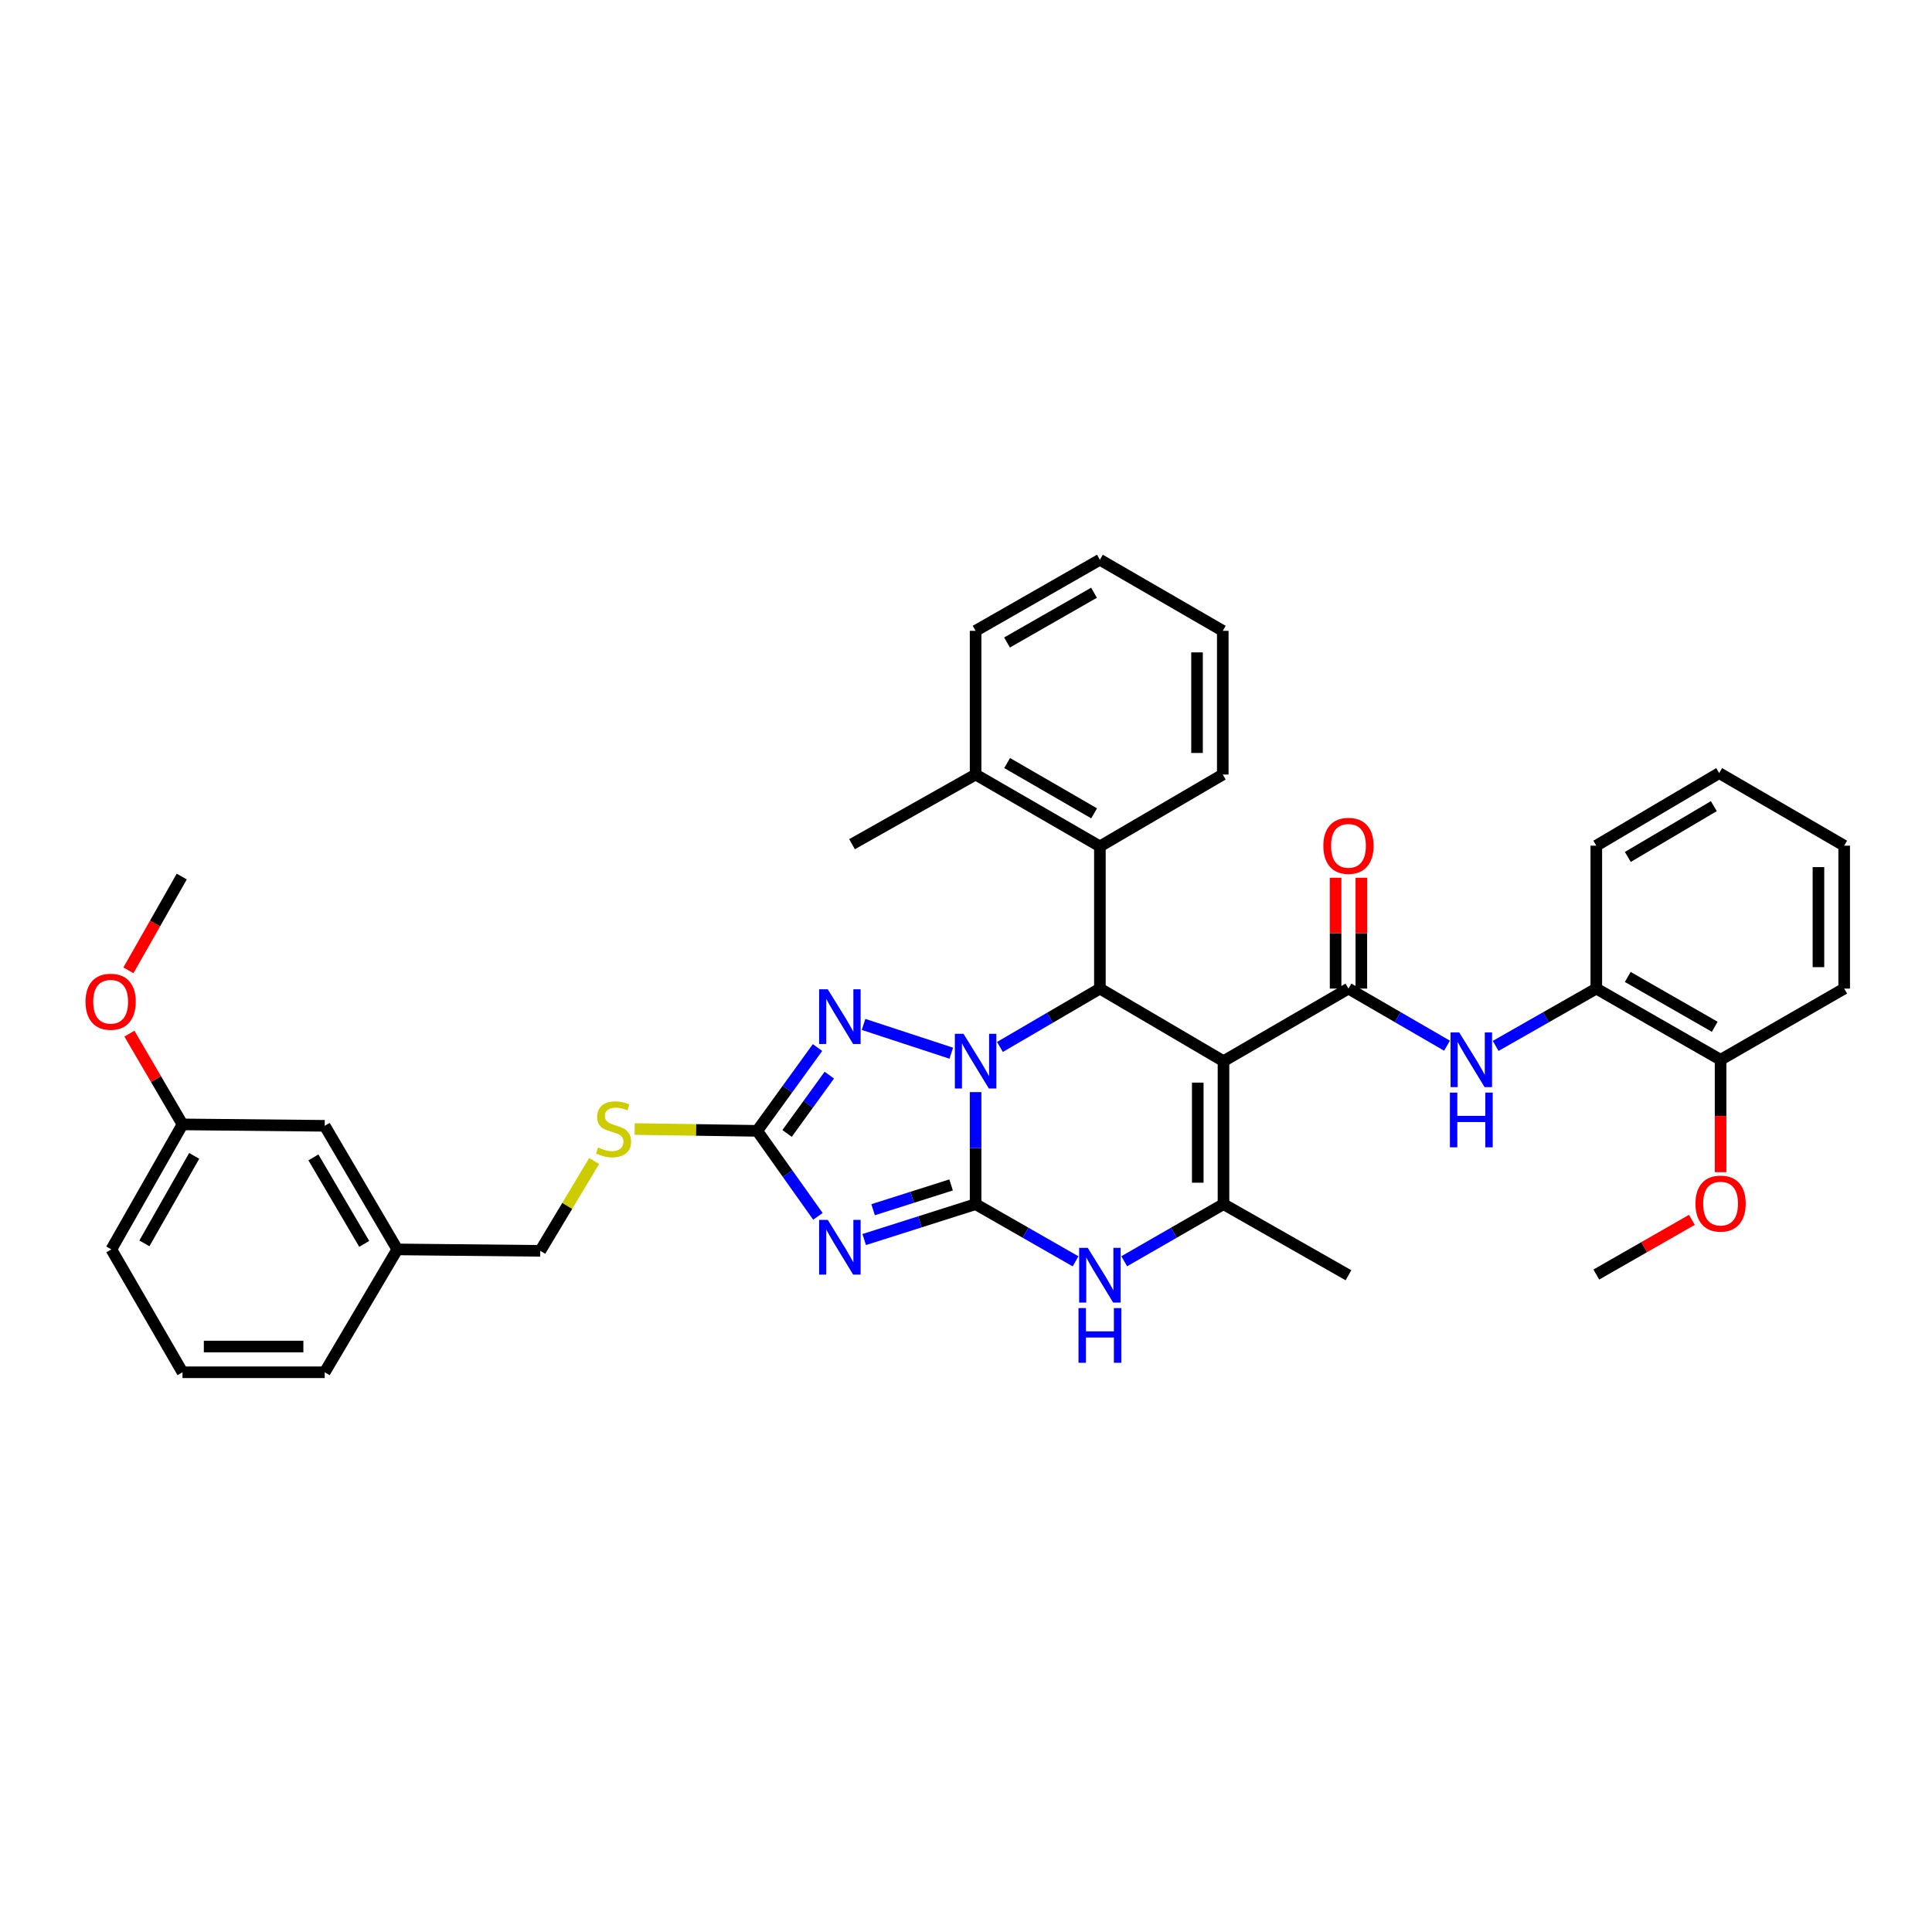 <?xml version='1.0' encoding='iso-8859-1'?>
<svg version='1.1' baseProfile='full'
              xmlns='http://www.w3.org/2000/svg'
                      xmlns:rdkit='http://www.rdkit.org/xml'
                      xmlns:xlink='http://www.w3.org/1999/xlink'
                  xml:space='preserve'
width='1000px' height='1000px' viewBox='0 0 1000 1000'>
<!-- END OF HEADER -->
<rect style='opacity:1.0;fill:#FFFFFF;stroke:none' width='1000' height='1000' x='0' y='0'> </rect>
<path class='bond-0' d='M 504.968,623.265 L 504.968,594.269' style='fill:none;fill-rule:evenodd;stroke:#000000;stroke-width:6px;stroke-linecap:butt;stroke-linejoin:miter;stroke-opacity:1' />
<path class='bond-0' d='M 504.968,594.269 L 504.968,565.273' style='fill:none;fill-rule:evenodd;stroke:#0000FF;stroke-width:6px;stroke-linecap:butt;stroke-linejoin:miter;stroke-opacity:1' />
<path class='bond-2' d='M 504.968,623.265 L 476.135,632.426' style='fill:none;fill-rule:evenodd;stroke:#000000;stroke-width:6px;stroke-linecap:butt;stroke-linejoin:miter;stroke-opacity:1' />
<path class='bond-2' d='M 476.135,632.426 L 447.301,641.587' style='fill:none;fill-rule:evenodd;stroke:#0000FF;stroke-width:6px;stroke-linecap:butt;stroke-linejoin:miter;stroke-opacity:1' />
<path class='bond-2' d='M 492.285,613.318 L 472.101,619.731' style='fill:none;fill-rule:evenodd;stroke:#000000;stroke-width:6px;stroke-linecap:butt;stroke-linejoin:miter;stroke-opacity:1' />
<path class='bond-2' d='M 472.101,619.731 L 451.918,626.143' style='fill:none;fill-rule:evenodd;stroke:#0000FF;stroke-width:6px;stroke-linecap:butt;stroke-linejoin:miter;stroke-opacity:1' />
<path class='bond-7' d='M 504.968,623.265 L 530.84,638.064' style='fill:none;fill-rule:evenodd;stroke:#000000;stroke-width:6px;stroke-linecap:butt;stroke-linejoin:miter;stroke-opacity:1' />
<path class='bond-7' d='M 530.84,638.064 L 556.713,652.863' style='fill:none;fill-rule:evenodd;stroke:#0000FF;stroke-width:6px;stroke-linecap:butt;stroke-linejoin:miter;stroke-opacity:1' />
<path class='bond-3' d='M 517.571,541.904 L 543.438,526.798' style='fill:none;fill-rule:evenodd;stroke:#0000FF;stroke-width:6px;stroke-linecap:butt;stroke-linejoin:miter;stroke-opacity:1' />
<path class='bond-3' d='M 543.438,526.798 L 569.306,511.692' style='fill:none;fill-rule:evenodd;stroke:#000000;stroke-width:6px;stroke-linecap:butt;stroke-linejoin:miter;stroke-opacity:1' />
<path class='bond-4' d='M 492.38,545.134 L 446.975,530.24' style='fill:none;fill-rule:evenodd;stroke:#0000FF;stroke-width:6px;stroke-linecap:butt;stroke-linejoin:miter;stroke-opacity:1' />
<path class='bond-1' d='M 633.28,549.263 L 633.28,623.265' style='fill:none;fill-rule:evenodd;stroke:#000000;stroke-width:6px;stroke-linecap:butt;stroke-linejoin:miter;stroke-opacity:1' />
<path class='bond-1' d='M 619.96,560.363 L 619.96,612.165' style='fill:none;fill-rule:evenodd;stroke:#000000;stroke-width:6px;stroke-linecap:butt;stroke-linejoin:miter;stroke-opacity:1' />
<path class='bond-5' d='M 633.28,549.263 L 697.966,511.692' style='fill:none;fill-rule:evenodd;stroke:#000000;stroke-width:6px;stroke-linecap:butt;stroke-linejoin:miter;stroke-opacity:1' />
<path class='bond-38' d='M 633.28,549.263 L 569.306,511.692' style='fill:none;fill-rule:evenodd;stroke:#000000;stroke-width:6px;stroke-linecap:butt;stroke-linejoin:miter;stroke-opacity:1' />
<path class='bond-8' d='M 423.35,629.576 L 407.636,607.45' style='fill:none;fill-rule:evenodd;stroke:#0000FF;stroke-width:6px;stroke-linecap:butt;stroke-linejoin:miter;stroke-opacity:1' />
<path class='bond-8' d='M 407.636,607.45 L 391.923,585.324' style='fill:none;fill-rule:evenodd;stroke:#000000;stroke-width:6px;stroke-linecap:butt;stroke-linejoin:miter;stroke-opacity:1' />
<path class='bond-10' d='M 569.306,511.692 L 569.306,438.09' style='fill:none;fill-rule:evenodd;stroke:#000000;stroke-width:6px;stroke-linecap:butt;stroke-linejoin:miter;stroke-opacity:1' />
<path class='bond-37' d='M 423.145,542.203 L 407.534,563.764' style='fill:none;fill-rule:evenodd;stroke:#0000FF;stroke-width:6px;stroke-linecap:butt;stroke-linejoin:miter;stroke-opacity:1' />
<path class='bond-37' d='M 407.534,563.764 L 391.923,585.324' style='fill:none;fill-rule:evenodd;stroke:#000000;stroke-width:6px;stroke-linecap:butt;stroke-linejoin:miter;stroke-opacity:1' />
<path class='bond-37' d='M 429.251,556.483 L 418.323,571.576' style='fill:none;fill-rule:evenodd;stroke:#0000FF;stroke-width:6px;stroke-linecap:butt;stroke-linejoin:miter;stroke-opacity:1' />
<path class='bond-37' d='M 418.323,571.576 L 407.395,586.668' style='fill:none;fill-rule:evenodd;stroke:#000000;stroke-width:6px;stroke-linecap:butt;stroke-linejoin:miter;stroke-opacity:1' />
<path class='bond-9' d='M 697.966,511.692 L 723.468,526.471' style='fill:none;fill-rule:evenodd;stroke:#000000;stroke-width:6px;stroke-linecap:butt;stroke-linejoin:miter;stroke-opacity:1' />
<path class='bond-9' d='M 723.468,526.471 L 748.971,541.25' style='fill:none;fill-rule:evenodd;stroke:#0000FF;stroke-width:6px;stroke-linecap:butt;stroke-linejoin:miter;stroke-opacity:1' />
<path class='bond-13' d='M 704.626,511.692 L 704.626,483.011' style='fill:none;fill-rule:evenodd;stroke:#000000;stroke-width:6px;stroke-linecap:butt;stroke-linejoin:miter;stroke-opacity:1' />
<path class='bond-13' d='M 704.626,483.011 L 704.626,454.329' style='fill:none;fill-rule:evenodd;stroke:#FF0000;stroke-width:6px;stroke-linecap:butt;stroke-linejoin:miter;stroke-opacity:1' />
<path class='bond-13' d='M 691.305,511.692 L 691.305,483.011' style='fill:none;fill-rule:evenodd;stroke:#000000;stroke-width:6px;stroke-linecap:butt;stroke-linejoin:miter;stroke-opacity:1' />
<path class='bond-13' d='M 691.305,483.011 L 691.305,454.329' style='fill:none;fill-rule:evenodd;stroke:#FF0000;stroke-width:6px;stroke-linecap:butt;stroke-linejoin:miter;stroke-opacity:1' />
<path class='bond-6' d='M 633.28,623.265 L 607.586,638.046' style='fill:none;fill-rule:evenodd;stroke:#000000;stroke-width:6px;stroke-linecap:butt;stroke-linejoin:miter;stroke-opacity:1' />
<path class='bond-6' d='M 607.586,638.046 L 581.891,652.827' style='fill:none;fill-rule:evenodd;stroke:#0000FF;stroke-width:6px;stroke-linecap:butt;stroke-linejoin:miter;stroke-opacity:1' />
<path class='bond-17' d='M 633.28,623.265 L 697.966,660.066' style='fill:none;fill-rule:evenodd;stroke:#000000;stroke-width:6px;stroke-linecap:butt;stroke-linejoin:miter;stroke-opacity:1' />
<path class='bond-12' d='M 391.923,585.324 L 360.214,584.851' style='fill:none;fill-rule:evenodd;stroke:#000000;stroke-width:6px;stroke-linecap:butt;stroke-linejoin:miter;stroke-opacity:1' />
<path class='bond-12' d='M 360.214,584.851 L 328.505,584.378' style='fill:none;fill-rule:evenodd;stroke:#CCCC00;stroke-width:6px;stroke-linecap:butt;stroke-linejoin:miter;stroke-opacity:1' />
<path class='bond-11' d='M 774.15,541.362 L 800.199,526.527' style='fill:none;fill-rule:evenodd;stroke:#0000FF;stroke-width:6px;stroke-linecap:butt;stroke-linejoin:miter;stroke-opacity:1' />
<path class='bond-11' d='M 800.199,526.527 L 826.248,511.692' style='fill:none;fill-rule:evenodd;stroke:#000000;stroke-width:6px;stroke-linecap:butt;stroke-linejoin:miter;stroke-opacity:1' />
<path class='bond-14' d='M 569.306,438.09 L 504.968,400.896' style='fill:none;fill-rule:evenodd;stroke:#000000;stroke-width:6px;stroke-linecap:butt;stroke-linejoin:miter;stroke-opacity:1' />
<path class='bond-14' d='M 566.322,420.979 L 521.286,394.943' style='fill:none;fill-rule:evenodd;stroke:#000000;stroke-width:6px;stroke-linecap:butt;stroke-linejoin:miter;stroke-opacity:1' />
<path class='bond-22' d='M 569.306,438.09 L 632.903,400.896' style='fill:none;fill-rule:evenodd;stroke:#000000;stroke-width:6px;stroke-linecap:butt;stroke-linejoin:miter;stroke-opacity:1' />
<path class='bond-15' d='M 826.248,511.692 L 890.571,548.538' style='fill:none;fill-rule:evenodd;stroke:#000000;stroke-width:6px;stroke-linecap:butt;stroke-linejoin:miter;stroke-opacity:1' />
<path class='bond-15' d='M 842.517,505.661 L 887.543,531.453' style='fill:none;fill-rule:evenodd;stroke:#000000;stroke-width:6px;stroke-linecap:butt;stroke-linejoin:miter;stroke-opacity:1' />
<path class='bond-25' d='M 826.248,511.692 L 826.248,437.72' style='fill:none;fill-rule:evenodd;stroke:#000000;stroke-width:6px;stroke-linecap:butt;stroke-linejoin:miter;stroke-opacity:1' />
<path class='bond-16' d='M 307.533,600.937 L 293.586,624.186' style='fill:none;fill-rule:evenodd;stroke:#CCCC00;stroke-width:6px;stroke-linecap:butt;stroke-linejoin:miter;stroke-opacity:1' />
<path class='bond-16' d='M 293.586,624.186 L 279.639,647.434' style='fill:none;fill-rule:evenodd;stroke:#000000;stroke-width:6px;stroke-linecap:butt;stroke-linejoin:miter;stroke-opacity:1' />
<path class='bond-26' d='M 504.968,400.896 L 441.008,436.95' style='fill:none;fill-rule:evenodd;stroke:#000000;stroke-width:6px;stroke-linecap:butt;stroke-linejoin:miter;stroke-opacity:1' />
<path class='bond-27' d='M 504.968,400.896 L 504.968,326.517' style='fill:none;fill-rule:evenodd;stroke:#000000;stroke-width:6px;stroke-linecap:butt;stroke-linejoin:miter;stroke-opacity:1' />
<path class='bond-21' d='M 890.571,548.538 L 890.571,577.627' style='fill:none;fill-rule:evenodd;stroke:#000000;stroke-width:6px;stroke-linecap:butt;stroke-linejoin:miter;stroke-opacity:1' />
<path class='bond-21' d='M 890.571,577.627 L 890.571,606.716' style='fill:none;fill-rule:evenodd;stroke:#FF0000;stroke-width:6px;stroke-linecap:butt;stroke-linejoin:miter;stroke-opacity:1' />
<path class='bond-28' d='M 890.571,548.538 L 954.545,511.692' style='fill:none;fill-rule:evenodd;stroke:#000000;stroke-width:6px;stroke-linecap:butt;stroke-linejoin:miter;stroke-opacity:1' />
<path class='bond-19' d='M 279.639,647.434 L 205.645,646.687' style='fill:none;fill-rule:evenodd;stroke:#000000;stroke-width:6px;stroke-linecap:butt;stroke-linejoin:miter;stroke-opacity:1' />
<path class='bond-18' d='M 168.067,582.719 L 205.645,646.687' style='fill:none;fill-rule:evenodd;stroke:#000000;stroke-width:6px;stroke-linecap:butt;stroke-linejoin:miter;stroke-opacity:1' />
<path class='bond-18' d='M 162.218,599.062 L 188.523,643.839' style='fill:none;fill-rule:evenodd;stroke:#000000;stroke-width:6px;stroke-linecap:butt;stroke-linejoin:miter;stroke-opacity:1' />
<path class='bond-20' d='M 168.067,582.719 L 94.464,581.987' style='fill:none;fill-rule:evenodd;stroke:#000000;stroke-width:6px;stroke-linecap:butt;stroke-linejoin:miter;stroke-opacity:1' />
<path class='bond-29' d='M 205.645,646.687 L 168.067,710.284' style='fill:none;fill-rule:evenodd;stroke:#000000;stroke-width:6px;stroke-linecap:butt;stroke-linejoin:miter;stroke-opacity:1' />
<path class='bond-23' d='M 94.464,581.987 L 80.724,558.504' style='fill:none;fill-rule:evenodd;stroke:#000000;stroke-width:6px;stroke-linecap:butt;stroke-linejoin:miter;stroke-opacity:1' />
<path class='bond-23' d='M 80.724,558.504 L 66.984,535.02' style='fill:none;fill-rule:evenodd;stroke:#FF0000;stroke-width:6px;stroke-linecap:butt;stroke-linejoin:miter;stroke-opacity:1' />
<path class='bond-40' d='M 94.464,581.987 L 57.633,646.687' style='fill:none;fill-rule:evenodd;stroke:#000000;stroke-width:6px;stroke-linecap:butt;stroke-linejoin:miter;stroke-opacity:1' />
<path class='bond-40' d='M 100.516,598.282 L 74.734,643.572' style='fill:none;fill-rule:evenodd;stroke:#000000;stroke-width:6px;stroke-linecap:butt;stroke-linejoin:miter;stroke-opacity:1' />
<path class='bond-31' d='M 875.718,631.395 L 850.983,645.549' style='fill:none;fill-rule:evenodd;stroke:#FF0000;stroke-width:6px;stroke-linecap:butt;stroke-linejoin:miter;stroke-opacity:1' />
<path class='bond-31' d='M 850.983,645.549 L 826.248,659.704' style='fill:none;fill-rule:evenodd;stroke:#000000;stroke-width:6px;stroke-linecap:butt;stroke-linejoin:miter;stroke-opacity:1' />
<path class='bond-33' d='M 632.903,400.896 L 632.903,326.517' style='fill:none;fill-rule:evenodd;stroke:#000000;stroke-width:6px;stroke-linecap:butt;stroke-linejoin:miter;stroke-opacity:1' />
<path class='bond-33' d='M 619.583,389.74 L 619.583,337.674' style='fill:none;fill-rule:evenodd;stroke:#000000;stroke-width:6px;stroke-linecap:butt;stroke-linejoin:miter;stroke-opacity:1' />
<path class='bond-32' d='M 66.472,502.238 L 80.272,477.971' style='fill:none;fill-rule:evenodd;stroke:#FF0000;stroke-width:6px;stroke-linecap:butt;stroke-linejoin:miter;stroke-opacity:1' />
<path class='bond-32' d='M 80.272,477.971 L 94.072,453.704' style='fill:none;fill-rule:evenodd;stroke:#000000;stroke-width:6px;stroke-linecap:butt;stroke-linejoin:miter;stroke-opacity:1' />
<path class='bond-24' d='M 94.464,710.284 L 168.067,710.284' style='fill:none;fill-rule:evenodd;stroke:#000000;stroke-width:6px;stroke-linecap:butt;stroke-linejoin:miter;stroke-opacity:1' />
<path class='bond-24' d='M 105.505,696.964 L 157.026,696.964' style='fill:none;fill-rule:evenodd;stroke:#000000;stroke-width:6px;stroke-linecap:butt;stroke-linejoin:miter;stroke-opacity:1' />
<path class='bond-30' d='M 94.464,710.284 L 57.633,646.687' style='fill:none;fill-rule:evenodd;stroke:#000000;stroke-width:6px;stroke-linecap:butt;stroke-linejoin:miter;stroke-opacity:1' />
<path class='bond-34' d='M 826.248,437.72 L 889.845,400.149' style='fill:none;fill-rule:evenodd;stroke:#000000;stroke-width:6px;stroke-linecap:butt;stroke-linejoin:miter;stroke-opacity:1' />
<path class='bond-34' d='M 842.563,443.553 L 887.081,417.253' style='fill:none;fill-rule:evenodd;stroke:#000000;stroke-width:6px;stroke-linecap:butt;stroke-linejoin:miter;stroke-opacity:1' />
<path class='bond-39' d='M 504.968,326.517 L 569.306,289.716' style='fill:none;fill-rule:evenodd;stroke:#000000;stroke-width:6px;stroke-linecap:butt;stroke-linejoin:miter;stroke-opacity:1' />
<path class='bond-39' d='M 521.233,332.559 L 566.269,306.798' style='fill:none;fill-rule:evenodd;stroke:#000000;stroke-width:6px;stroke-linecap:butt;stroke-linejoin:miter;stroke-opacity:1' />
<path class='bond-41' d='M 954.545,511.692 L 954.545,437.72' style='fill:none;fill-rule:evenodd;stroke:#000000;stroke-width:6px;stroke-linecap:butt;stroke-linejoin:miter;stroke-opacity:1' />
<path class='bond-41' d='M 941.225,500.596 L 941.225,448.816' style='fill:none;fill-rule:evenodd;stroke:#000000;stroke-width:6px;stroke-linecap:butt;stroke-linejoin:miter;stroke-opacity:1' />
<path class='bond-36' d='M 632.903,326.517 L 569.306,289.716' style='fill:none;fill-rule:evenodd;stroke:#000000;stroke-width:6px;stroke-linecap:butt;stroke-linejoin:miter;stroke-opacity:1' />
<path class='bond-35' d='M 889.845,400.149 L 954.545,437.72' style='fill:none;fill-rule:evenodd;stroke:#000000;stroke-width:6px;stroke-linecap:butt;stroke-linejoin:miter;stroke-opacity:1' />
<path  class='atom-1' d='M 498.708 535.103
L 507.988 550.103
Q 508.908 551.583, 510.388 554.263
Q 511.868 556.943, 511.948 557.103
L 511.948 535.103
L 515.708 535.103
L 515.708 563.423
L 511.828 563.423
L 501.868 547.023
Q 500.708 545.103, 499.468 542.903
Q 498.268 540.703, 497.908 540.023
L 497.908 563.423
L 494.228 563.423
L 494.228 535.103
L 498.708 535.103
' fill='#0000FF'/>
<path  class='atom-3' d='M 428.458 631.424
L 437.738 646.424
Q 438.658 647.904, 440.138 650.584
Q 441.618 653.264, 441.698 653.424
L 441.698 631.424
L 445.458 631.424
L 445.458 659.744
L 441.578 659.744
L 431.618 643.344
Q 430.458 641.424, 429.218 639.224
Q 428.018 637.024, 427.658 636.344
L 427.658 659.744
L 423.978 659.744
L 423.978 631.424
L 428.458 631.424
' fill='#0000FF'/>
<path  class='atom-5' d='M 428.458 512.059
L 437.738 527.059
Q 438.658 528.539, 440.138 531.219
Q 441.618 533.899, 441.698 534.059
L 441.698 512.059
L 445.458 512.059
L 445.458 540.379
L 441.578 540.379
L 431.618 523.979
Q 430.458 522.059, 429.218 519.859
Q 428.018 517.659, 427.658 516.979
L 427.658 540.379
L 423.978 540.379
L 423.978 512.059
L 428.458 512.059
' fill='#0000FF'/>
<path  class='atom-8' d='M 563.046 645.906
L 572.326 660.906
Q 573.246 662.386, 574.726 665.066
Q 576.206 667.746, 576.286 667.906
L 576.286 645.906
L 580.046 645.906
L 580.046 674.226
L 576.166 674.226
L 566.206 657.826
Q 565.046 655.906, 563.806 653.706
Q 562.606 651.506, 562.246 650.826
L 562.246 674.226
L 558.566 674.226
L 558.566 645.906
L 563.046 645.906
' fill='#0000FF'/>
<path  class='atom-8' d='M 558.226 677.058
L 562.066 677.058
L 562.066 689.098
L 576.546 689.098
L 576.546 677.058
L 580.386 677.058
L 580.386 705.378
L 576.546 705.378
L 576.546 692.298
L 562.066 692.298
L 562.066 705.378
L 558.226 705.378
L 558.226 677.058
' fill='#0000FF'/>
<path  class='atom-10' d='M 755.288 534.378
L 764.568 549.378
Q 765.488 550.858, 766.968 553.538
Q 768.448 556.218, 768.528 556.378
L 768.528 534.378
L 772.288 534.378
L 772.288 562.698
L 768.408 562.698
L 758.448 546.298
Q 757.288 544.378, 756.048 542.178
Q 754.848 539.978, 754.488 539.298
L 754.488 562.698
L 750.808 562.698
L 750.808 534.378
L 755.288 534.378
' fill='#0000FF'/>
<path  class='atom-10' d='M 750.468 565.53
L 754.308 565.53
L 754.308 577.57
L 768.788 577.57
L 768.788 565.53
L 772.628 565.53
L 772.628 593.85
L 768.788 593.85
L 768.788 580.77
L 754.308 580.77
L 754.308 593.85
L 750.468 593.85
L 750.468 565.53
' fill='#0000FF'/>
<path  class='atom-13' d='M 309.566 593.934
Q 309.886 594.054, 311.206 594.614
Q 312.526 595.174, 313.966 595.534
Q 315.446 595.854, 316.886 595.854
Q 319.566 595.854, 321.126 594.574
Q 322.686 593.254, 322.686 590.974
Q 322.686 589.414, 321.886 588.454
Q 321.126 587.494, 319.926 586.974
Q 318.726 586.454, 316.726 585.854
Q 314.206 585.094, 312.686 584.374
Q 311.206 583.654, 310.126 582.134
Q 309.086 580.614, 309.086 578.054
Q 309.086 574.494, 311.486 572.294
Q 313.926 570.094, 318.726 570.094
Q 322.006 570.094, 325.726 571.654
L 324.806 574.734
Q 321.406 573.334, 318.846 573.334
Q 316.086 573.334, 314.566 574.494
Q 313.046 575.614, 313.086 577.574
Q 313.086 579.094, 313.846 580.014
Q 314.646 580.934, 315.766 581.454
Q 316.926 581.974, 318.846 582.574
Q 321.406 583.374, 322.926 584.174
Q 324.446 584.974, 325.526 586.614
Q 326.646 588.214, 326.646 590.974
Q 326.646 594.894, 324.006 597.014
Q 321.406 599.094, 317.046 599.094
Q 314.526 599.094, 312.606 598.534
Q 310.726 598.014, 308.486 597.094
L 309.566 593.934
' fill='#CCCC00'/>
<path  class='atom-14' d='M 684.966 437.8
Q 684.966 431, 688.326 427.2
Q 691.686 423.4, 697.966 423.4
Q 704.246 423.4, 707.606 427.2
Q 710.966 431, 710.966 437.8
Q 710.966 444.68, 707.566 448.6
Q 704.166 452.48, 697.966 452.48
Q 691.726 452.48, 688.326 448.6
Q 684.966 444.72, 684.966 437.8
M 697.966 449.28
Q 702.286 449.28, 704.606 446.4
Q 706.966 443.48, 706.966 437.8
Q 706.966 432.24, 704.606 429.44
Q 702.286 426.6, 697.966 426.6
Q 693.646 426.6, 691.286 429.4
Q 688.966 432.2, 688.966 437.8
Q 688.966 443.52, 691.286 446.4
Q 693.646 449.28, 697.966 449.28
' fill='#FF0000'/>
<path  class='atom-22' d='M 877.571 622.975
Q 877.571 616.175, 880.931 612.375
Q 884.291 608.575, 890.571 608.575
Q 896.851 608.575, 900.211 612.375
Q 903.571 616.175, 903.571 622.975
Q 903.571 629.855, 900.171 633.775
Q 896.771 637.655, 890.571 637.655
Q 884.331 637.655, 880.931 633.775
Q 877.571 629.895, 877.571 622.975
M 890.571 634.455
Q 894.891 634.455, 897.211 631.575
Q 899.571 628.655, 899.571 622.975
Q 899.571 617.415, 897.211 614.615
Q 894.891 611.775, 890.571 611.775
Q 886.251 611.775, 883.891 614.575
Q 881.571 617.375, 881.571 622.975
Q 881.571 628.695, 883.891 631.575
Q 886.251 634.455, 890.571 634.455
' fill='#FF0000'/>
<path  class='atom-24' d='M 44.271 518.499
Q 44.271 511.699, 47.631 507.899
Q 50.991 504.099, 57.271 504.099
Q 63.551 504.099, 66.911 507.899
Q 70.271 511.699, 70.271 518.499
Q 70.271 525.379, 66.871 529.299
Q 63.471 533.179, 57.271 533.179
Q 51.031 533.179, 47.631 529.299
Q 44.271 525.419, 44.271 518.499
M 57.271 529.979
Q 61.591 529.979, 63.911 527.099
Q 66.271 524.179, 66.271 518.499
Q 66.271 512.939, 63.911 510.139
Q 61.591 507.299, 57.271 507.299
Q 52.951 507.299, 50.591 510.099
Q 48.271 512.899, 48.271 518.499
Q 48.271 524.219, 50.591 527.099
Q 52.951 529.979, 57.271 529.979
' fill='#FF0000'/>
</svg>
